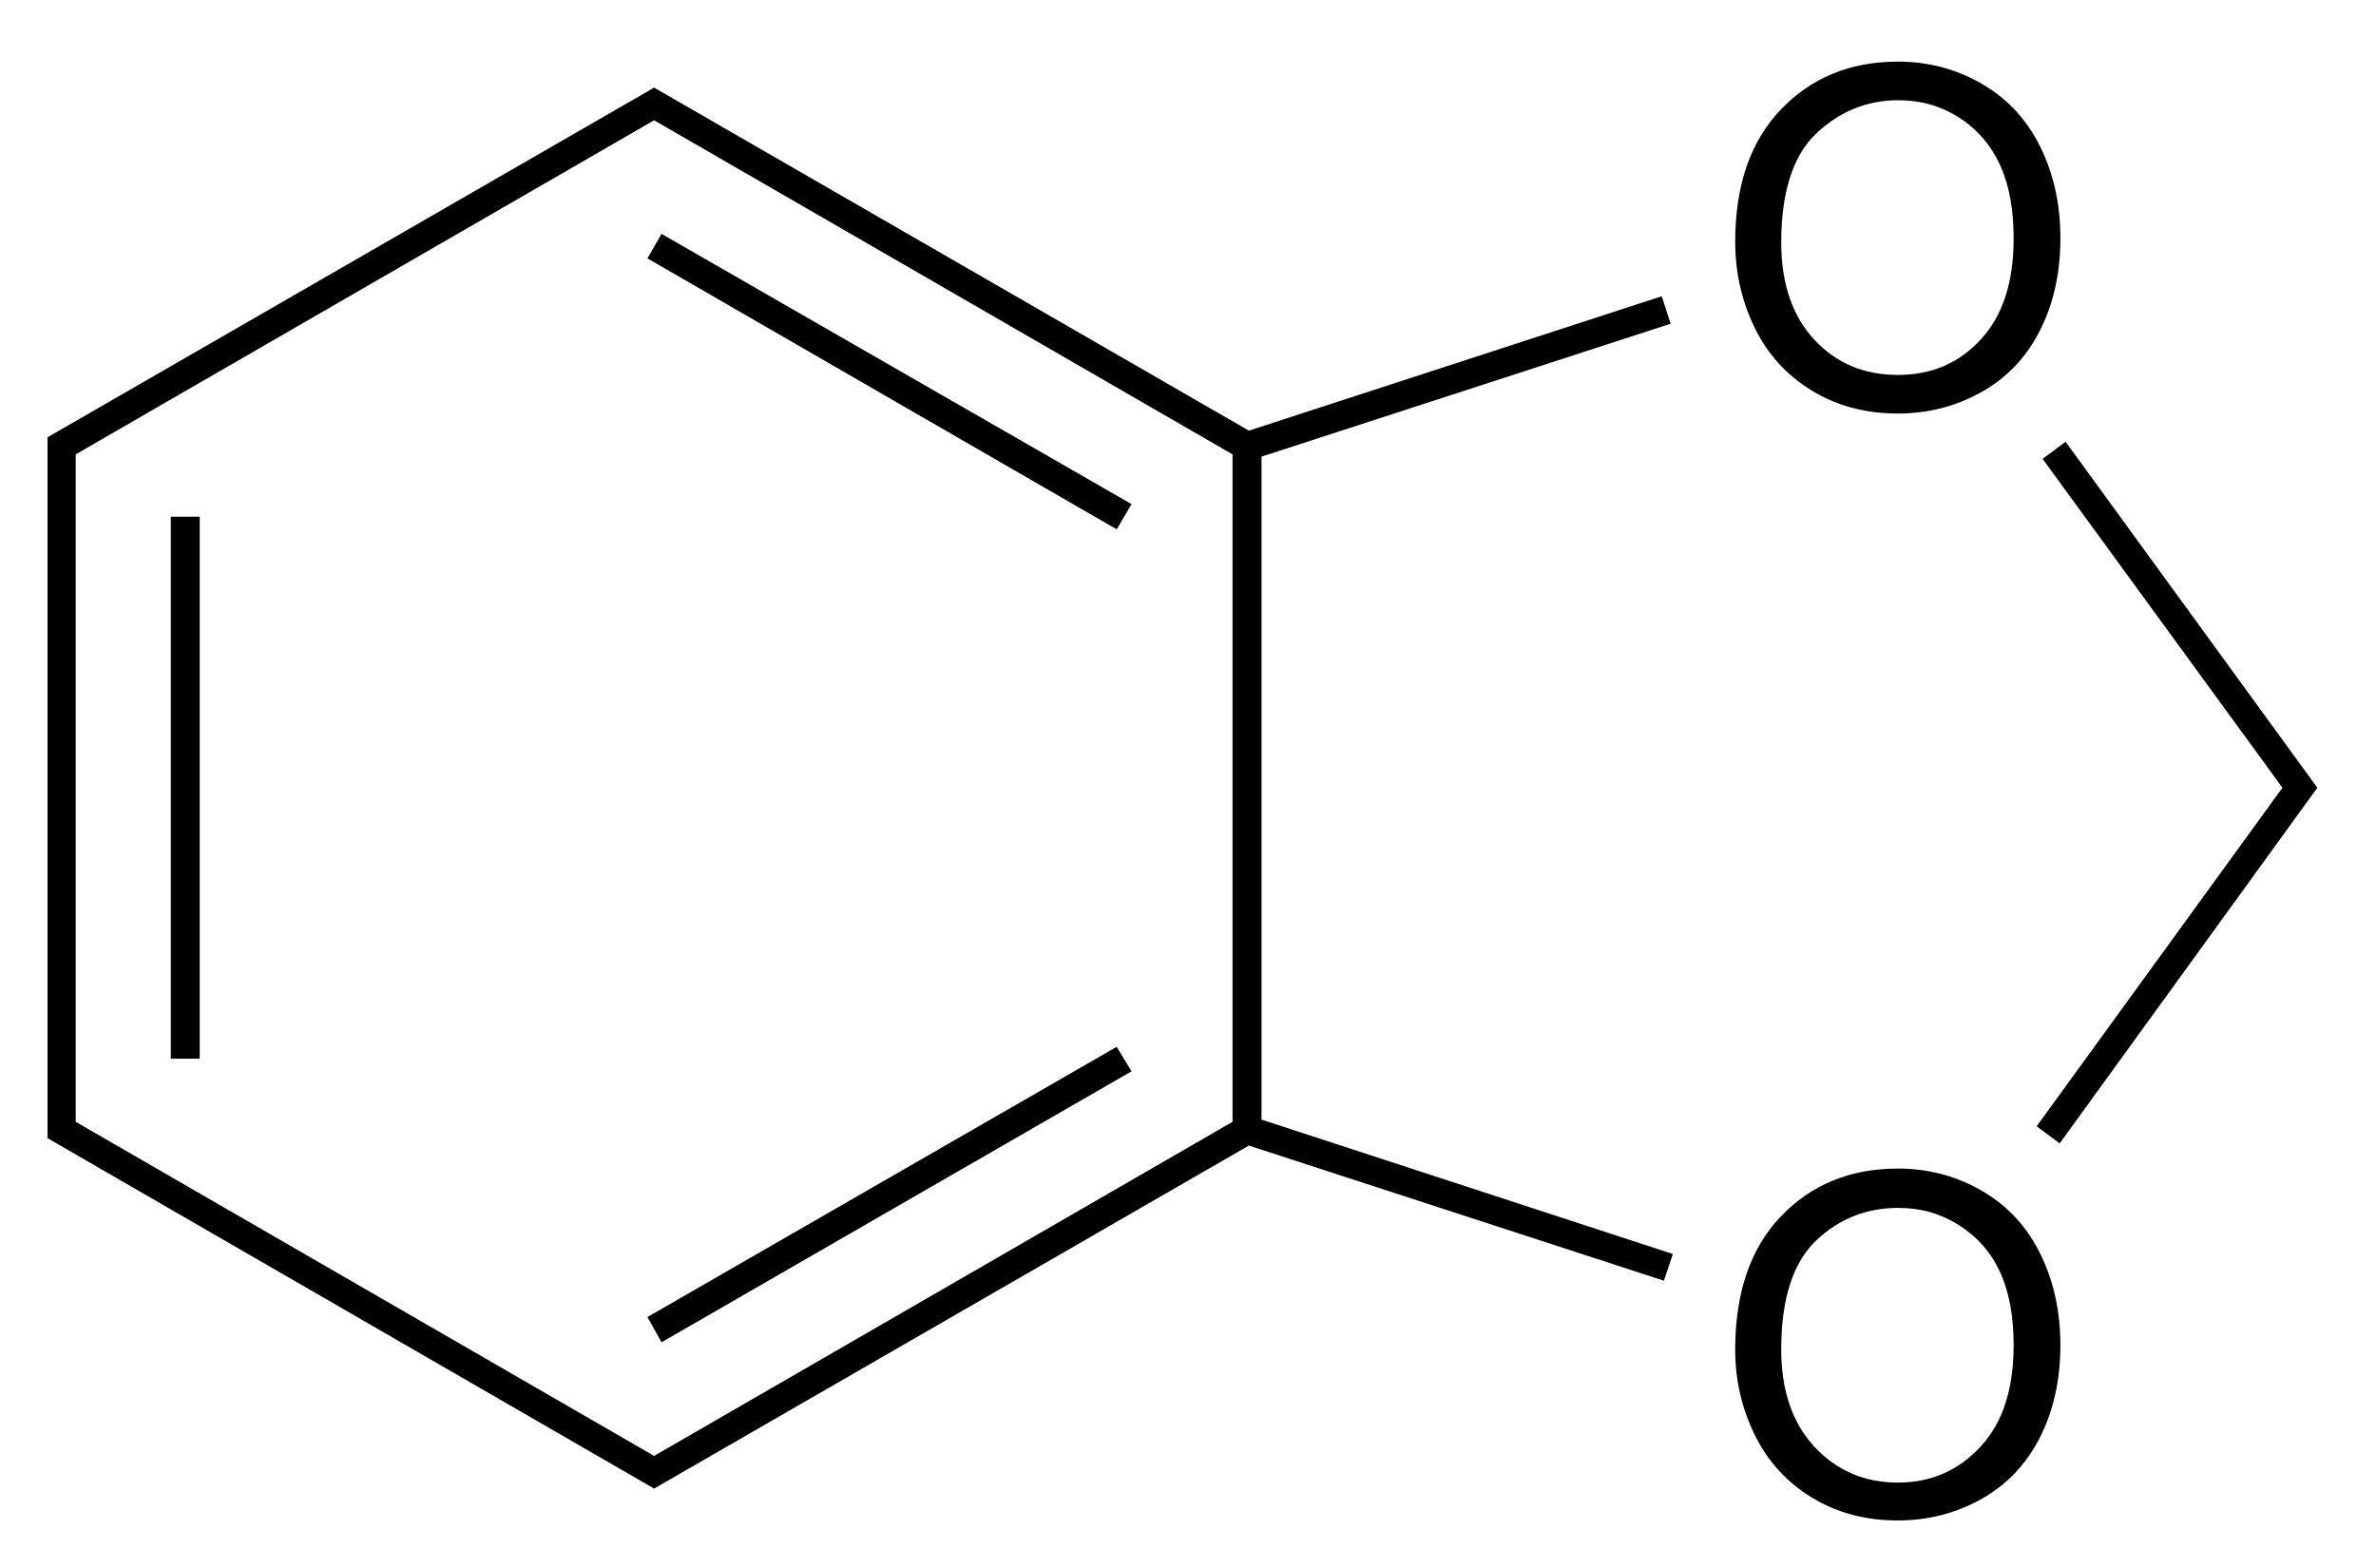 <svg xmlns:rdf="http://www.w3.org/1999/02/22-rdf-syntax-ns#" xmlns="http://www.w3.org/2000/svg" height="66" shape-rendering="geometricPrecision" width="100" version="1.1" xmlns:cc="http://creativecommons.org/ns#" xmlns:dc="http://purl.org/dc/elements/1.1/" preserveAspectRatio="xMidYMid">
<title>benzo[d][1,3]dioxole</title>

<path d="M79.875,2.594c-2.018,0-3.661,0.687-4.938,2.031-1.276,1.344-1.906,3.186-1.906,5.562-0,1.257,0.266,2.467,0.812,3.594,0.547,1.126,1.345,2.005,2.406,2.656,1.061,0.651,2.277,0.969,3.625,0.969,1.243,0,2.395-0.286,3.469-0.875,1.074-0.589,1.914-1.448,2.5-2.594,0.586-1.146,0.875-2.454,0.875-3.906-0-1.432-0.287-2.714-0.844-3.844-0.557-1.13-1.345-1.993-2.406-2.625-1.061-0.631-2.272-0.969-3.594-0.969zm-52.344,1.094-25.531,14.719,0,29.5,25.531,14.75,25.031-14.438,17.469,5.688,0.375-1.125-17.312-5.656,0-27.906,17.219-5.594-0.375-1.156-17.375,5.656-25.031-14.438zm52.375,0.531c0.944,0,1.773,0.24,2.531,0.719,0.758,0.479,1.356,1.162,1.75,2.031,0.394,0.869,0.562,1.897,0.562,3.062-0,1.842-0.454,3.247-1.375,4.25-0.921,1.003-2.074,1.5-3.5,1.5-1.4,0-2.572-0.476-3.5-1.469-0.928-0.993-1.406-2.368-1.406-4.094,0-2.155,0.502-3.673,1.469-4.594,0.967-0.921,2.128-1.406,3.469-1.406zm-52.375,0.844,24.344,14.062,0,28.094-24.344,14.062-24.344-14.062,0-28.094,24.344-14.062zm0.312,4.781-0.594,1.031,19.75,11.406,0.625-1.062-19.781-11.375zm59.094,8.75-0.969,0.719,10.094,13.844-10.344,14.25,0.969,0.719,10.844-14.969-10.594-14.562zm-79.75,3.156,0,22.812,1.219,0,0-22.812-1.219,0zm39.812,22.312-19.75,11.375,0.594,1.062,19.781-11.406-0.625-1.031zm32.875,5.125c-2.018,0-3.661,0.687-4.938,2.031-1.276,1.344-1.906,3.217-1.906,5.594-0,1.257,0.266,2.436,0.812,3.562,0.547,1.126,1.345,2.005,2.406,2.656,1.061,0.651,2.277,0.969,3.625,0.969,1.243,0,2.395-0.286,3.469-0.875,1.074-0.589,1.914-1.448,2.5-2.594,0.586-1.146,0.875-2.454,0.875-3.906-0-1.432-0.287-2.714-0.844-3.844-0.557-1.13-1.345-1.993-2.406-2.625-1.061-0.631-2.272-0.969-3.594-0.969zm0.031,1.656c0.944,0,1.773,0.24,2.531,0.719,0.758,0.479,1.356,1.131,1.75,2,0.394,0.869,0.562,1.897,0.562,3.062-0,1.842-0.454,3.247-1.375,4.25-0.921,1.003-2.074,1.531-3.5,1.531-1.4,0-2.572-0.507-3.5-1.5-0.928-0.993-1.406-2.368-1.406-4.094,0-2.155,0.502-3.673,1.469-4.594,0.967-0.921,2.128-1.375,3.469-1.375z" fill="#000"/>
</svg>
